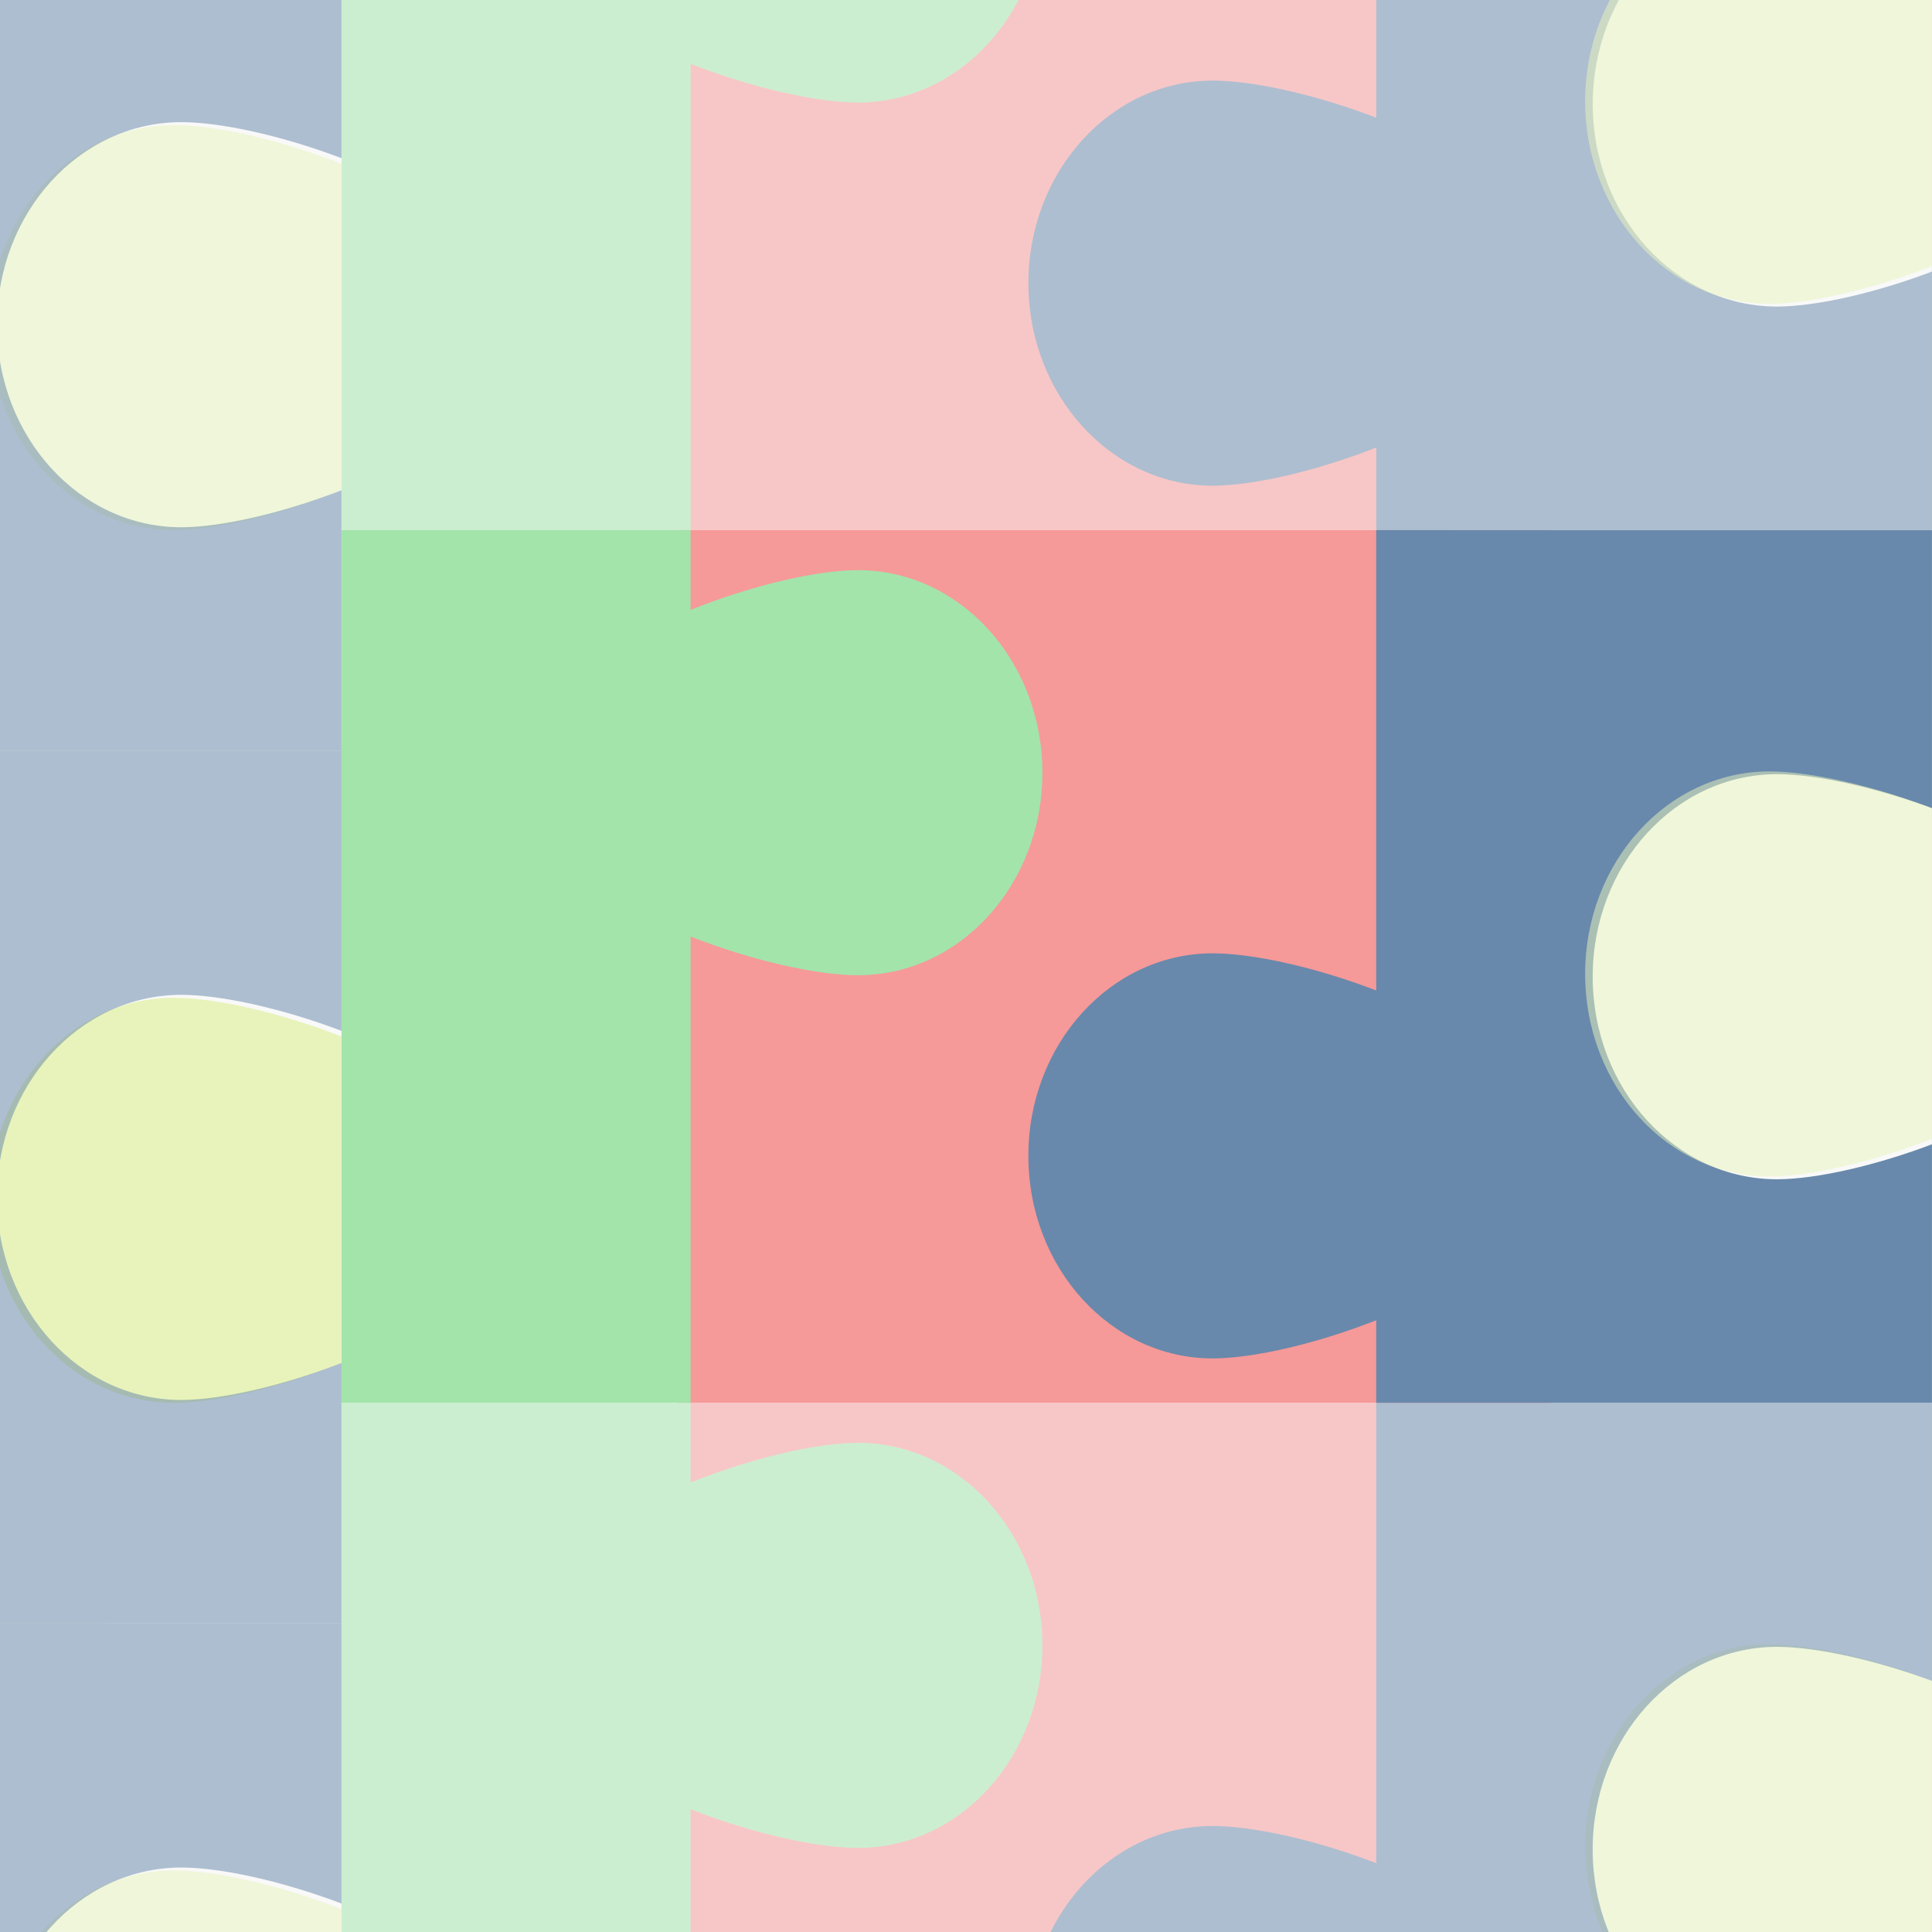 <svg width="154.97" height="154.97" version="1.1" viewBox="0 0 154.97 154.97" xmlns="http://www.w3.org/2000/svg" xmlns:xlink="http://www.w3.org/1999/xlink">
 <rect x="0" y="0" width="154.97" height="154.97" fill="#333333" stroke="none"/>
 <defs>
  <style>.cls-1{fill:#f9da3e;}</style>
  <clipPath id="clipPath111">
   <rect x="-30.534" y="-234.44" width="154.97" height="154.97" rx="0" ry="0" style="fill:none;opacity:.98;stroke:#000"/>
  </clipPath>
  <clipPath id="clipPath115">
   <rect transform="rotate(38.123)" x="-30.534" y="-234.44" width="154.97" height="154.97" rx="0" ry="0" style="fill:none;opacity:.98;stroke:#000"/>
  </clipPath>
 </defs>
 <g transform="rotate(-38.123 374.92 .421)" data-name="Capa 2">
  <g transform="translate(-40.478 -28.088)">
   <g clip-path="url(#clipPath115)">
    <rect transform="rotate(38.123)" x="-169.53" y="-362.16" width="479.35" height="420.27" style="fill:#fff;stroke:#000"/>
    <rect transform="rotate(38.123)" x="23.862" y="-191.92" width="70" height="70" style="fill:#fc9d9d;stroke-width:1.45"/>
    <rect transform="rotate(38.123)" x="-3.138" y="-191.92" width="28" height="70" style="fill:#a7e9af;stroke-width:.917"/>
    <g transform="rotate(180 75.817 -44.181)" style="fill:#a7e9af" data-name="Capa 1">
     <path class="cls-1" d="m33.735 21.646c-2.721-4.635-6.108-8.76-8.693-10.78-6.437-5.026-16.135-3.368-21.659 3.704-5.525 7.072-4.784 16.878 1.654 21.902 2.585 2.01 7.346 4.257 12.536 5.771 15.045 0.348 25.297-2.883 16.163-20.596z" style="fill:#a7e9af;stroke-width:.954"/>
    </g>
    <g transform="translate(57.203 -142.6)" style="fill:#eef9bf" data-name="Capa 1">
     <path class="cls-1" d="m33.735 21.646c-2.721-4.635-6.108-8.76-8.693-10.78-6.437-5.026-16.135-3.368-21.659 3.704-5.525 7.072-4.784 16.878 1.654 21.902 2.585 2.01 7.346 4.257 12.536 5.771z" style="fill:#eef9bf;stroke-width:.954"/>
    </g>
    <g transform="translate(124.96 -93.958)" style="fill:#c85774" data-name="Capa 1">
     <path class="cls-1" d="m33.735 21.646c-2.721-4.635-6.108-8.76-8.693-10.78-6.437-5.026-16.135-3.368-21.659 3.704-5.525 7.072-4.784 16.878 1.654 21.902 2.585 2.01 7.346 4.257 12.536 5.771 13.637 0.137 16.828-8.593 16.163-20.596z" style="fill:#6a8caf;stroke-width:.954"/>
    </g>
    <g transform="translate(-11.014 -8.643)">
     <path transform="rotate(38.123 -33.715 111.52)" d="m17.818-188.94v70h45v-20.9c-4.819 1.865-9.671 2.953-12.812 2.967-8.166 0.023-14.803-7.233-14.822-16.207-0.019-8.974 6.587-16.267 14.754-16.287 3.147-7e-3 8.069 1.066 12.881 2.889v-22.461z" style="fill:#6a8caf;stroke-width:1.163"/>
    </g>
    <g id="g4543" transform="translate(-111.62 -65.094)" style="opacity:.52">
     <rect transform="rotate(38.123)" x="23.862" y="-191.92" width="70" height="70" style="fill:#fc9d9d;stroke-width:1.45"/>
     <rect transform="rotate(38.123)" x="-3.138" y="-191.92" width="28" height="70" style="fill:#a7e9af;stroke-width:.917"/>
     <g transform="rotate(180 75.817 -44.181)" style="fill:#a7e9af" data-name="Capa 1">
      <path class="cls-1" d="m33.735 21.646c-2.721-4.635-6.108-8.76-8.693-10.78-6.437-5.026-16.135-3.368-21.659 3.704-5.525 7.072-4.784 16.878 1.654 21.902 2.585 2.01 7.346 4.257 12.536 5.771 15.045 0.348 25.297-2.883 16.163-20.596z" style="fill:#a7e9af;stroke-width:.954"/>
     </g>
     <g transform="translate(57.203 -142.6)" style="fill:#eef9bf" data-name="Capa 1">
      <path class="cls-1" d="m33.735 21.646c-2.721-4.635-6.108-8.76-8.693-10.78-6.437-5.026-16.135-3.368-21.659 3.704-5.525 7.072-4.784 16.878 1.654 21.902 2.585 2.01 7.346 4.257 12.536 5.771z" style="fill:#eef9bf;stroke-width:.954"/>
     </g>
     <g transform="translate(124.96 -93.958)" style="fill:#c85774" data-name="Capa 1">
      <path class="cls-1" d="m33.735 21.646c-2.721-4.635-6.108-8.76-8.693-10.78-6.437-5.026-16.135-3.368-21.659 3.704-5.525 7.072-4.784 16.878 1.654 21.902 2.585 2.01 7.346 4.257 12.536 5.771 13.637 0.137 16.828-8.593 16.163-20.596z" style="fill:#6a8caf;stroke-width:.954"/>
     </g>
     <g transform="translate(-11.014 -8.643)">
      <path transform="rotate(38.123 -33.715 111.52)" d="m17.818-188.94v70h45v-20.9c-4.819 1.865-9.671 2.953-12.812 2.967-8.166 0.023-14.803-7.233-14.822-16.207-0.019-8.974 6.587-16.267 14.754-16.287 3.147-7e-3 8.069 1.066 12.881 2.889v-22.461z" style="fill:#6a8caf;stroke-width:1.163"/>
     </g>
    </g>
    <use transform="translate(223.52 129.83)" width="100%" height="100%" xlink:href="#g4543"/>
    <use transform="translate(154.84 10.026)" width="100%" height="100%" xlink:href="#g4543"/>
    <use id="use4698" transform="translate(43.215 -55.068)" width="100%" height="100%" xlink:href="#g4543"/>
    <use transform="translate(223.52 129.83)" width="100%" height="100%" xlink:href="#use4698"/>
    <use id="use4892" transform="translate(-86.43 110.14)" width="100%" height="100%" xlink:href="#g4543"/>
    <use id="use4894" transform="translate(111.62 65.094)" width="100%" height="100%" xlink:href="#use4892"/>
    <use transform="translate(111.9 64.734)" width="100%" height="100%" xlink:href="#use4894"/>
    <use transform="translate(180.31 184.9)" width="100%" height="100%" xlink:href="#g4543"/>
    <use transform="translate(68.405 120.16)" width="100%" height="100%" xlink:href="#g4543"/>
    <use transform="translate(-43.215 55.068)" width="100%" height="100%" xlink:href="#g4543"/>
    <use transform="translate(86.43 -110.14)" width="100%" height="100%" xlink:href="#g4543"/>
    <use transform="translate(198.05 -45.042)" width="100%" height="100%" xlink:href="#g4543"/>
    <use transform="translate(309.95 19.692)" width="100%" height="100%" xlink:href="#g4543"/>
   </g>
   <rect transform="rotate(38.123)" x="-72.085" y="-277.14" width="237.99" height="237.99" clip-path="url(#clipPath111)" style="fill-opacity:.024;stroke-width:1.163;stroke:#000"/>
  </g>
 </g>
</svg>
